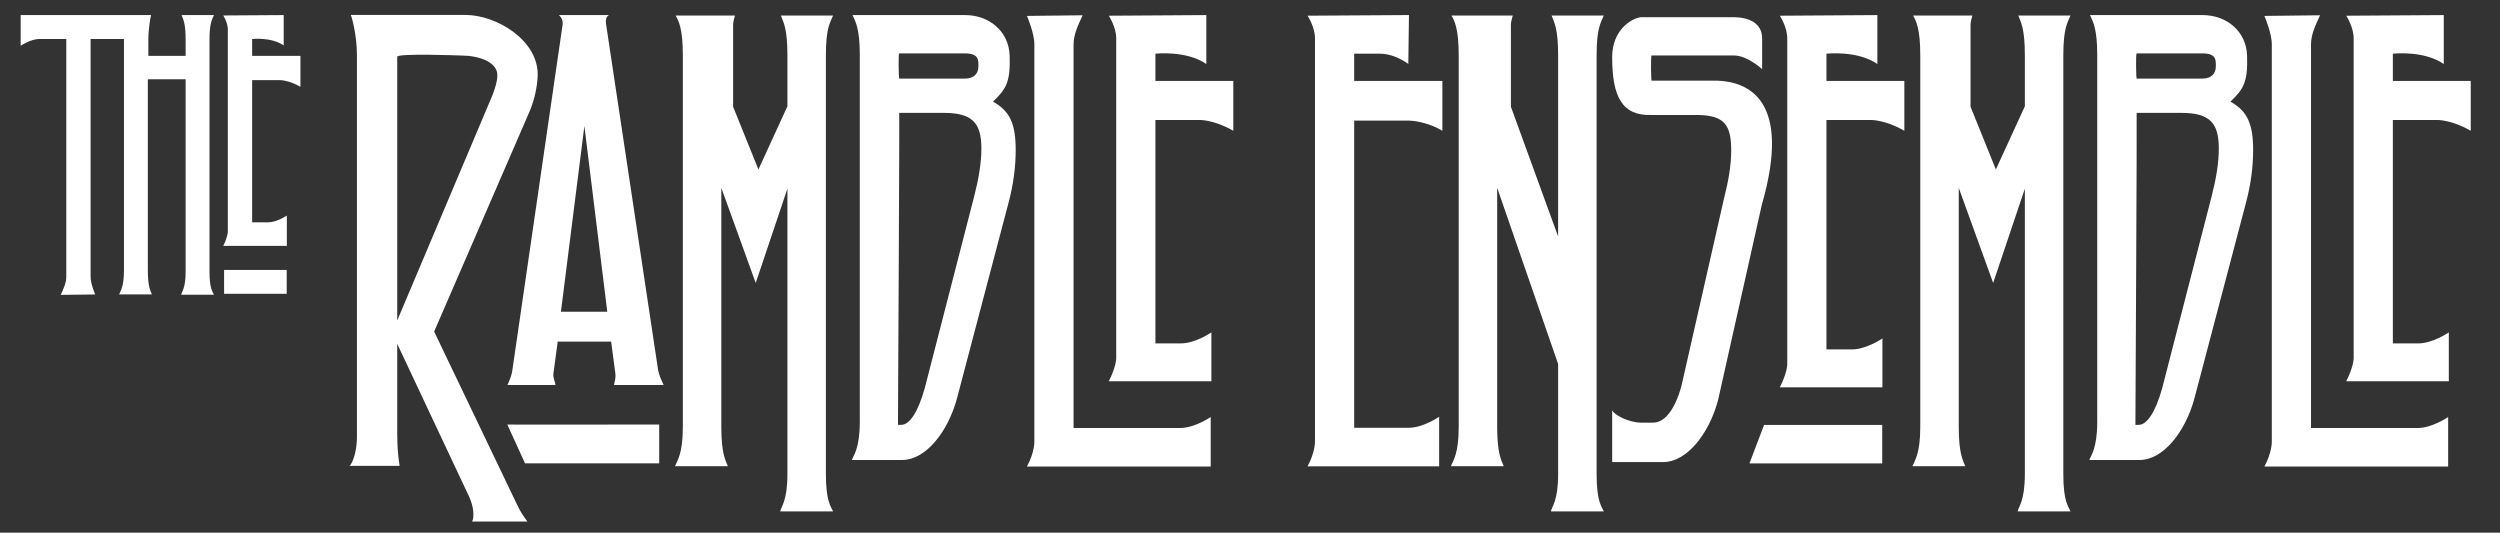 <?xml version="1.0" encoding="UTF-8" standalone="no"?>
<!DOCTYPE svg PUBLIC "-//W3C//DTD SVG 1.1//EN" "http://www.w3.org/Graphics/SVG/1.1/DTD/svg11.dtd">
<svg width="100%" height="100%" viewBox="0 0 2910 620" version="1.1" xmlns="http://www.w3.org/2000/svg" xmlns:xlink="http://www.w3.org/1999/xlink" xml:space="preserve" xmlns:serif="http://www.serif.com/" style="fill-rule:evenodd;clip-rule:evenodd;stroke-linejoin:round;stroke-miterlimit:2;">
    <rect x="0" y="0" width="2910" height="620" fill="#333333" stroke="none"/>
    <g transform="matrix(1.665,0,0,1.673,-886.573,-1171.67)">
        <path d="M992.623,958.196L956.208,717.321C955.777,714.606 955.933,712.181 958.227,710.813L923.168,710.813C925.589,712.981 925.983,715.151 925.82,717.321L890.623,958.196C890.061,962.268 888.382,965.53 887.27,968.196L920.776,968.196C920.628,965.846 918.801,962.941 919.423,959.796L922.371,938.013L959.725,938.013L962.623,959.796C963.172,963.301 962.088,965.953 961.72,968.196L996.426,968.196C995.372,965.745 993.423,962.196 992.623,958.196ZM941.023,788.013L957.023,917.247L924.623,917.247L941.023,788.013Z" style="fill:white;fill-rule:nonzero;"/>
    </g>
    <g transform="matrix(0.75,0,0,0.75,316.742,0.667)">
        <g transform="matrix(1,0,0,1,-601.965,-1105.41)">
            <path d="M1773.47,1129.23L1859.83,1128.23C1853.35,1142.61 1845.92,1157.2 1845.82,1173.16L1845.82,1768.77L2011.83,1768.77C2034.12,1768.6 2058.67,1751.71 2058.67,1751.71L2058.67,1828.59L1773.47,1828.59C1785.68,1805.93 1784.98,1789.42 1784.98,1789.42L1784.98,1173.47C1785.08,1155.87 1773.47,1129.23 1773.47,1129.23Z" style="fill:white;"/>
        </g>
        <g transform="matrix(1,0,0,1,-474.936,-1105.72)">
            <path d="M1773.47,1129.23L1924.83,1128.23L1924.83,1204.19C1893.68,1182.67 1845.82,1188.16 1845.82,1188.16L1845.82,1230.43L1966.7,1230.43L1966.7,1307.79C1936.73,1290.57 1914.83,1291.04 1914.83,1291.04L1845.82,1291.04L1845.82,1637.77L1885.83,1637.77C1908.12,1637.6 1932.67,1620.71 1932.67,1620.71L1932.67,1696.59L1773.47,1696.59C1784.8,1674.09 1784.98,1661.42 1784.98,1661.42L1784.98,1164.47C1785.08,1146.87 1773.47,1129.23 1773.47,1129.23Z" style="fill:white;"/>
        </g>
    </g>
    <g transform="matrix(0.75,0,0,0.75,1757.12,0.667)">
        <g transform="matrix(1,0,0,1,-601.965,-1105.41)">
            <path d="M1773.47,1129.23L1859.83,1128.23C1853.35,1142.61 1845.92,1157.2 1845.82,1173.16L1845.82,1768.77L2011.83,1768.77C2034.12,1768.6 2058.67,1751.71 2058.67,1751.71L2058.67,1828.59L1773.47,1828.59C1785.68,1805.93 1784.98,1789.42 1784.98,1789.42L1784.98,1173.47C1785.08,1155.87 1773.47,1129.23 1773.47,1129.23Z" style="fill:white;"/>
        </g>
        <g transform="matrix(1,0,0,1,-474.936,-1105.72)">
            <path d="M1773.47,1129.23L1924.83,1128.23L1924.83,1204.19C1893.68,1182.67 1845.82,1188.16 1845.82,1188.16L1845.82,1230.43L1966.7,1230.43L1966.7,1307.79C1936.73,1290.57 1914.83,1291.04 1914.83,1291.04L1845.82,1291.04L1845.82,1637.77L1885.83,1637.77C1908.12,1637.6 1932.67,1620.71 1932.67,1620.71L1932.67,1696.59L1773.47,1696.59C1784.8,1674.09 1784.98,1661.42 1784.98,1661.42L1784.98,1164.47C1785.08,1146.87 1773.47,1129.23 1773.47,1129.23Z" style="fill:white;"/>
        </g>
    </g>
    <g transform="matrix(0.75,0,0,0.75,191.904,-828.648)">
        <path d="M1773.47,1129.23L1930.83,1128.23L1929.83,1204.19C1917.51,1195.04 1901.1,1188.24 1885.89,1188.16L1845.82,1188.16L1845.82,1230.43L1982.7,1230.43L1982.7,1307.79C1965.49,1297.59 1945.66,1292.56 1930.83,1292.04L1845.82,1292.04L1845.82,1768.77L1930.83,1768.77C1953.12,1768.6 1977.67,1751.71 1977.67,1751.71L1977.67,1828.59L1773.47,1828.59C1785.15,1807.13 1784.98,1790.42 1784.98,1790.42L1784.98,1164.47C1785.08,1146.87 1773.47,1129.23 1773.47,1129.23Z" style="fill:white;"/>
    </g>
    <g transform="matrix(0.75,0,0,0.75,401.244,1.409)">
        <g transform="matrix(1,0,0,1,453.85,-1106.71)">
            <path d="M1773.47,1129.23L1924.83,1128.23L1924.83,1204.19C1893.68,1182.67 1845.82,1188.16 1845.82,1188.16L1845.82,1230.43L1966.7,1230.43L1966.7,1307.79C1936.73,1290.57 1914.83,1291.04 1914.83,1291.04L1845.82,1291.04L1845.82,1647.11L1885.83,1647.11C1908.12,1646.94 1932.67,1630.05 1932.67,1630.05L1932.67,1705.93L1773.47,1705.93C1784.8,1683.42 1784.98,1670.76 1784.98,1670.76L1784.98,1164.47C1785.08,1146.87 1773.47,1129.23 1773.47,1129.23Z" style="fill:white;"/>
        </g>
        <g transform="matrix(0.955,0,0,1,94.138,20.515)">
            <path d="M2400.07,637.148L2208.04,637.148L2184.3,696.824L2400.07,696.824L2400.07,637.148Z" style="fill:white;"/>
        </g>
    </g>
    <g transform="matrix(0.62,0,0,0.62,-64.687,-514.708)">
        <g transform="matrix(0.75,0,0,0.75,-1147.05,842.329)">
            <g transform="matrix(1,0,0,1,453.85,-1106.71)">
                <path d="M1773.47,1129.23L1924.83,1128.23L1924.83,1204.19C1893.68,1182.67 1845.82,1188.16 1845.82,1188.16L1845.82,1230.43L1966.7,1230.43L1966.7,1307.79C1936.73,1290.57 1914.83,1291.04 1914.83,1291.04L1845.82,1291.04L1845.82,1647.11L1885.83,1647.11C1908.12,1646.94 1932.67,1630.05 1932.67,1630.05L1932.67,1705.93L1773.47,1705.93C1784.8,1683.42 1784.98,1670.76 1784.98,1670.76L1784.98,1164.47C1785.08,1146.87 1773.47,1129.23 1773.47,1129.23Z" style="fill:white;"/>
            </g>
            <g transform="matrix(0.955,0,0,1,94.138,22.365)">
                <rect x="2235.96" y="637.148" width="164.112" height="59.676" style="fill:white;"/>
            </g>
        </g>
        <g transform="matrix(1,0,0,1,68.001,491.772)">
            <path d="M75.143,366.697L320.002,366.697C318.497,371.909 314.846,394.347 314.846,412.321L314.846,443.343L384.838,443.343L384.838,413.096C384.838,381.46 380.237,374.855 377.21,366.697L438.014,366.697C434.47,375.239 429.636,381.46 429.636,413.096L429.636,848.288C429.636,879.923 435.316,885.726 438.014,891.734L376.46,891.734C377.554,885.824 384.838,879.923 384.838,848.288L384.838,487.245L313.873,487.245L313.873,845.452C313.873,877.088 318.936,884.673 321.502,891.148L259.947,891.148C262.458,884.743 269.075,877.088 269.075,845.452L269.075,413.096C269.075,412.58 269.074,412.071 269.071,411.564L206.422,411.564L206.422,858.054C206.347,871.257 215.051,891.241 215.051,891.241L150.282,891.991C155.143,881.203 160.711,870.258 160.787,858.288L160.787,411.564L110.278,411.564C93.561,411.691 75.143,424.359 75.143,424.359L75.143,366.697Z" style="fill:white;"/>
        </g>
    </g>
    <g transform="matrix(1.387,0,0,1.733,-580.079,-1213.55)">
        <path d="M1139.78,983.613C1139.78,1001.61 1134.3,1006.39 1133.15,1009.21L1175.42,1009.21C1195.02,1009.21 1213.82,990.413 1221.42,967.613L1264.62,836.413C1268.62,824.413 1270.62,812.413 1270.62,801.213C1270.62,783.613 1265.96,774.937 1251.56,768.537C1262.51,760.081 1266.26,755.588 1265.54,737.645C1264.89,721.254 1248.42,710.38 1228.02,710.38L1133.69,710.38C1136.17,714.844 1139.78,719.213 1139.78,737.213L1139.78,983.613ZM1171.82,985.613C1171.82,985.613 1173.2,776.304 1172.86,776.071L1210.22,776.071C1234.22,776.071 1241.82,782.813 1241.82,800.013C1241.82,810.013 1239.42,820.813 1235.82,832.013L1194.22,961.213C1188.62,977.213 1181.42,985.613 1174.62,985.613L1171.82,985.613ZM1172.86,753.042C1172.45,753.332 1172.01,736.336 1172.86,736.111L1228.18,736.111C1239.51,736.236 1239.55,740.247 1239.28,745.442C1239.04,750.074 1235.03,753.013 1228.18,753.042L1172.86,753.042Z" style="fill:white;fill-rule:nonzero;"/>
    </g>
    <g transform="matrix(1.387,0,0,1.733,860.3,-1213.55)">
        <path d="M1139.78,983.613C1139.78,1001.61 1134.3,1006.39 1133.15,1009.21L1175.42,1009.21C1195.02,1009.21 1213.82,990.413 1221.42,967.613L1264.62,836.413C1268.62,824.413 1270.62,812.413 1270.62,801.213C1270.62,783.613 1265.96,774.937 1251.56,768.537C1262.51,760.081 1266.26,755.588 1265.54,737.645C1264.89,721.254 1248.42,710.38 1228.02,710.38L1133.69,710.38C1136.17,714.844 1139.78,719.213 1139.78,737.213L1139.78,983.613ZM1171.82,985.613C1171.82,985.613 1173.2,776.304 1172.86,776.071L1210.22,776.071C1234.22,776.071 1241.82,782.813 1241.82,800.013C1241.82,810.013 1239.42,820.813 1235.82,832.013L1194.22,961.213C1188.62,977.213 1181.42,985.613 1174.62,985.613L1171.82,985.613ZM1172.86,753.042C1172.45,753.332 1172.01,736.336 1172.86,736.111L1228.18,736.111C1239.51,736.236 1239.55,740.247 1239.28,745.442C1239.04,750.074 1235.03,753.013 1228.18,753.042L1172.86,753.042Z" style="fill:white;fill-rule:nonzero;"/>
    </g>
    <g transform="matrix(1.628,0,0,1.789,-843.005,-1254.24)">
        <path d="M773.023,983.213C773.326,998.955 767.696,1004.59 767.754,1004.19L803.154,1004.19C804.327,1004.49 801.962,1001.35 801.823,983.213L801.823,924.813L853.483,1024.71C856.561,1031.18 857.031,1037.34 855.364,1040.41L894.893,1040.41C892.609,1037.55 889.821,1034.04 887.823,1030.01L828.223,916.813L897.023,772.413C900.223,764.813 901.872,757.605 902.223,750.813C903.436,727.284 872.476,710.813 850.779,710.813L768.608,710.813C768.875,710.699 773.085,723.439 773.023,737.213L773.023,983.213ZM801.823,738.013C801.823,735.613 847.721,737.213 847.721,737.213C859.721,737.213 873.423,741.213 873.423,750.013C873.423,754.013 871.823,758.413 869.823,763.213L801.823,909.613L801.823,738.013Z" style="fill:white;fill-rule:nonzero;"/>
    </g>
    <g transform="matrix(1.555,0,0,1.758,904.81,-1934.76)">
        <path d="M504.661,1110.81C506.837,1114.33 510.048,1119.21 510.048,1137.21L510.048,1383.21C510.048,1401.21 505.794,1405.57 504.179,1409.21L543.752,1409.21C542.102,1405.53 538.848,1401.21 538.848,1383.21L538.848,1224.92L584.469,1341.54L584.469,1414.41C584.469,1432.41 579.787,1435.77 579.083,1439.13L618.655,1439.13C616.921,1435.71 613.269,1432.41 613.269,1414.41L613.269,1137.21C613.269,1119.21 616.377,1115.67 618.655,1110.81L579.565,1110.81C581.512,1115.45 584.469,1119.21 584.469,1137.21L584.469,1257.13L549.116,1171.21L549.116,1117.43C549.116,1115.43 549.535,1113.78 550.502,1110.81L504.661,1110.81Z" style="fill:white;fill-rule:nonzero;"/>
    </g>
    <g transform="matrix(1.555,0,0,1.758,1.704,-1934.76)">
        <path d="M504.661,1110.81C506.837,1114.33 510.048,1119.21 510.048,1137.21L510.048,1383.21C510.048,1401.21 505.794,1405.57 504.179,1409.21L543.752,1409.21C542.102,1405.53 538.848,1401.21 538.848,1383.21L538.848,1224.92L564.603,1287.89L588.327,1225.46L588.327,1414.41C588.327,1432.41 583.644,1435.77 582.941,1439.13L622.513,1439.13C620.778,1435.71 617.127,1432.41 617.127,1414.41L617.127,1137.21C617.127,1119.21 620.235,1115.67 622.513,1110.81L583.423,1110.81C585.369,1115.45 588.327,1119.21 588.327,1137.21L588.327,1170.93L566.627,1212.75L547.669,1171.21L547.669,1117.43C547.669,1115.43 548.088,1113.78 549.055,1110.81L504.661,1110.81Z" style="fill:white;fill-rule:nonzero;"/>
    </g>
    <g transform="matrix(1.555,0,0,1.758,1442.08,-1934.76)">
        <path d="M504.661,1110.81C506.837,1114.33 510.048,1119.21 510.048,1137.21L510.048,1383.21C510.048,1401.21 505.794,1405.57 504.179,1409.21L543.752,1409.21C542.102,1405.53 538.848,1401.21 538.848,1383.21L538.848,1224.92L564.603,1287.89L588.327,1225.46L588.327,1414.41C588.327,1432.41 583.644,1435.77 582.941,1439.13L622.513,1439.13C620.778,1435.71 617.127,1432.41 617.127,1414.41L617.127,1137.21C617.127,1119.21 620.235,1115.67 622.513,1110.81L583.423,1110.81C585.369,1115.45 588.327,1119.21 588.327,1137.21L588.327,1170.93L566.627,1212.75L547.669,1171.21L547.669,1117.43C547.669,1115.43 548.088,1113.78 549.055,1110.81L504.661,1110.81Z" style="fill:white;fill-rule:nonzero;"/>
    </g>
    <g transform="matrix(1.116,0,0,0.757,-1855.7,11.831)">
        <path d="M2350.36,637.148C2193.41,637.565 2191.93,637.148 2191.93,637.148L2210.43,696.824L2350.36,696.824L2350.36,637.148Z" style="fill:white;"/>
    </g>
    <g transform="matrix(1,0,0,1,-358.158,-1472.88)">
        <path d="M2357.35,1566.8C2393.24,1568.14 2444.11,1589.31 2408.9,1711.28L2357.98,1938.65C2347.43,1978.17 2321.36,2010.75 2294.17,2010.75L2234.73,2010.75L2234.73,1950.23C2236.57,1955.96 2254.85,1964.85 2268.17,1964.85C2291.06,1964.85 2282.06,1964.85 2282.06,1964.85C2295.6,1965.04 2307.48,1950.29 2315.25,1922.56L2364.95,1703.66C2369.94,1684.25 2373.27,1665.53 2373.27,1648.2C2373.27,1618.39 2365.73,1606.71 2332.44,1606.71L2280.62,1606.71C2245.89,1607.95 2234.73,1584.92 2234.73,1539.37C2234.73,1508.17 2256.56,1494.35 2268.17,1492.87L2376.27,1492.87C2392.81,1493 2409.37,1499.18 2409.27,1517.63C2409.16,1537.06 2409.26,1552.61 2409.27,1553.37C2409.27,1553.37 2392.32,1537.67 2376.86,1537.46L2280.62,1537.46C2279.44,1537.85 2280.05,1567.3 2280.62,1566.8L2357.35,1566.8Z" style="fill:white;fill-rule:nonzero;"/>
    </g>
</svg>
